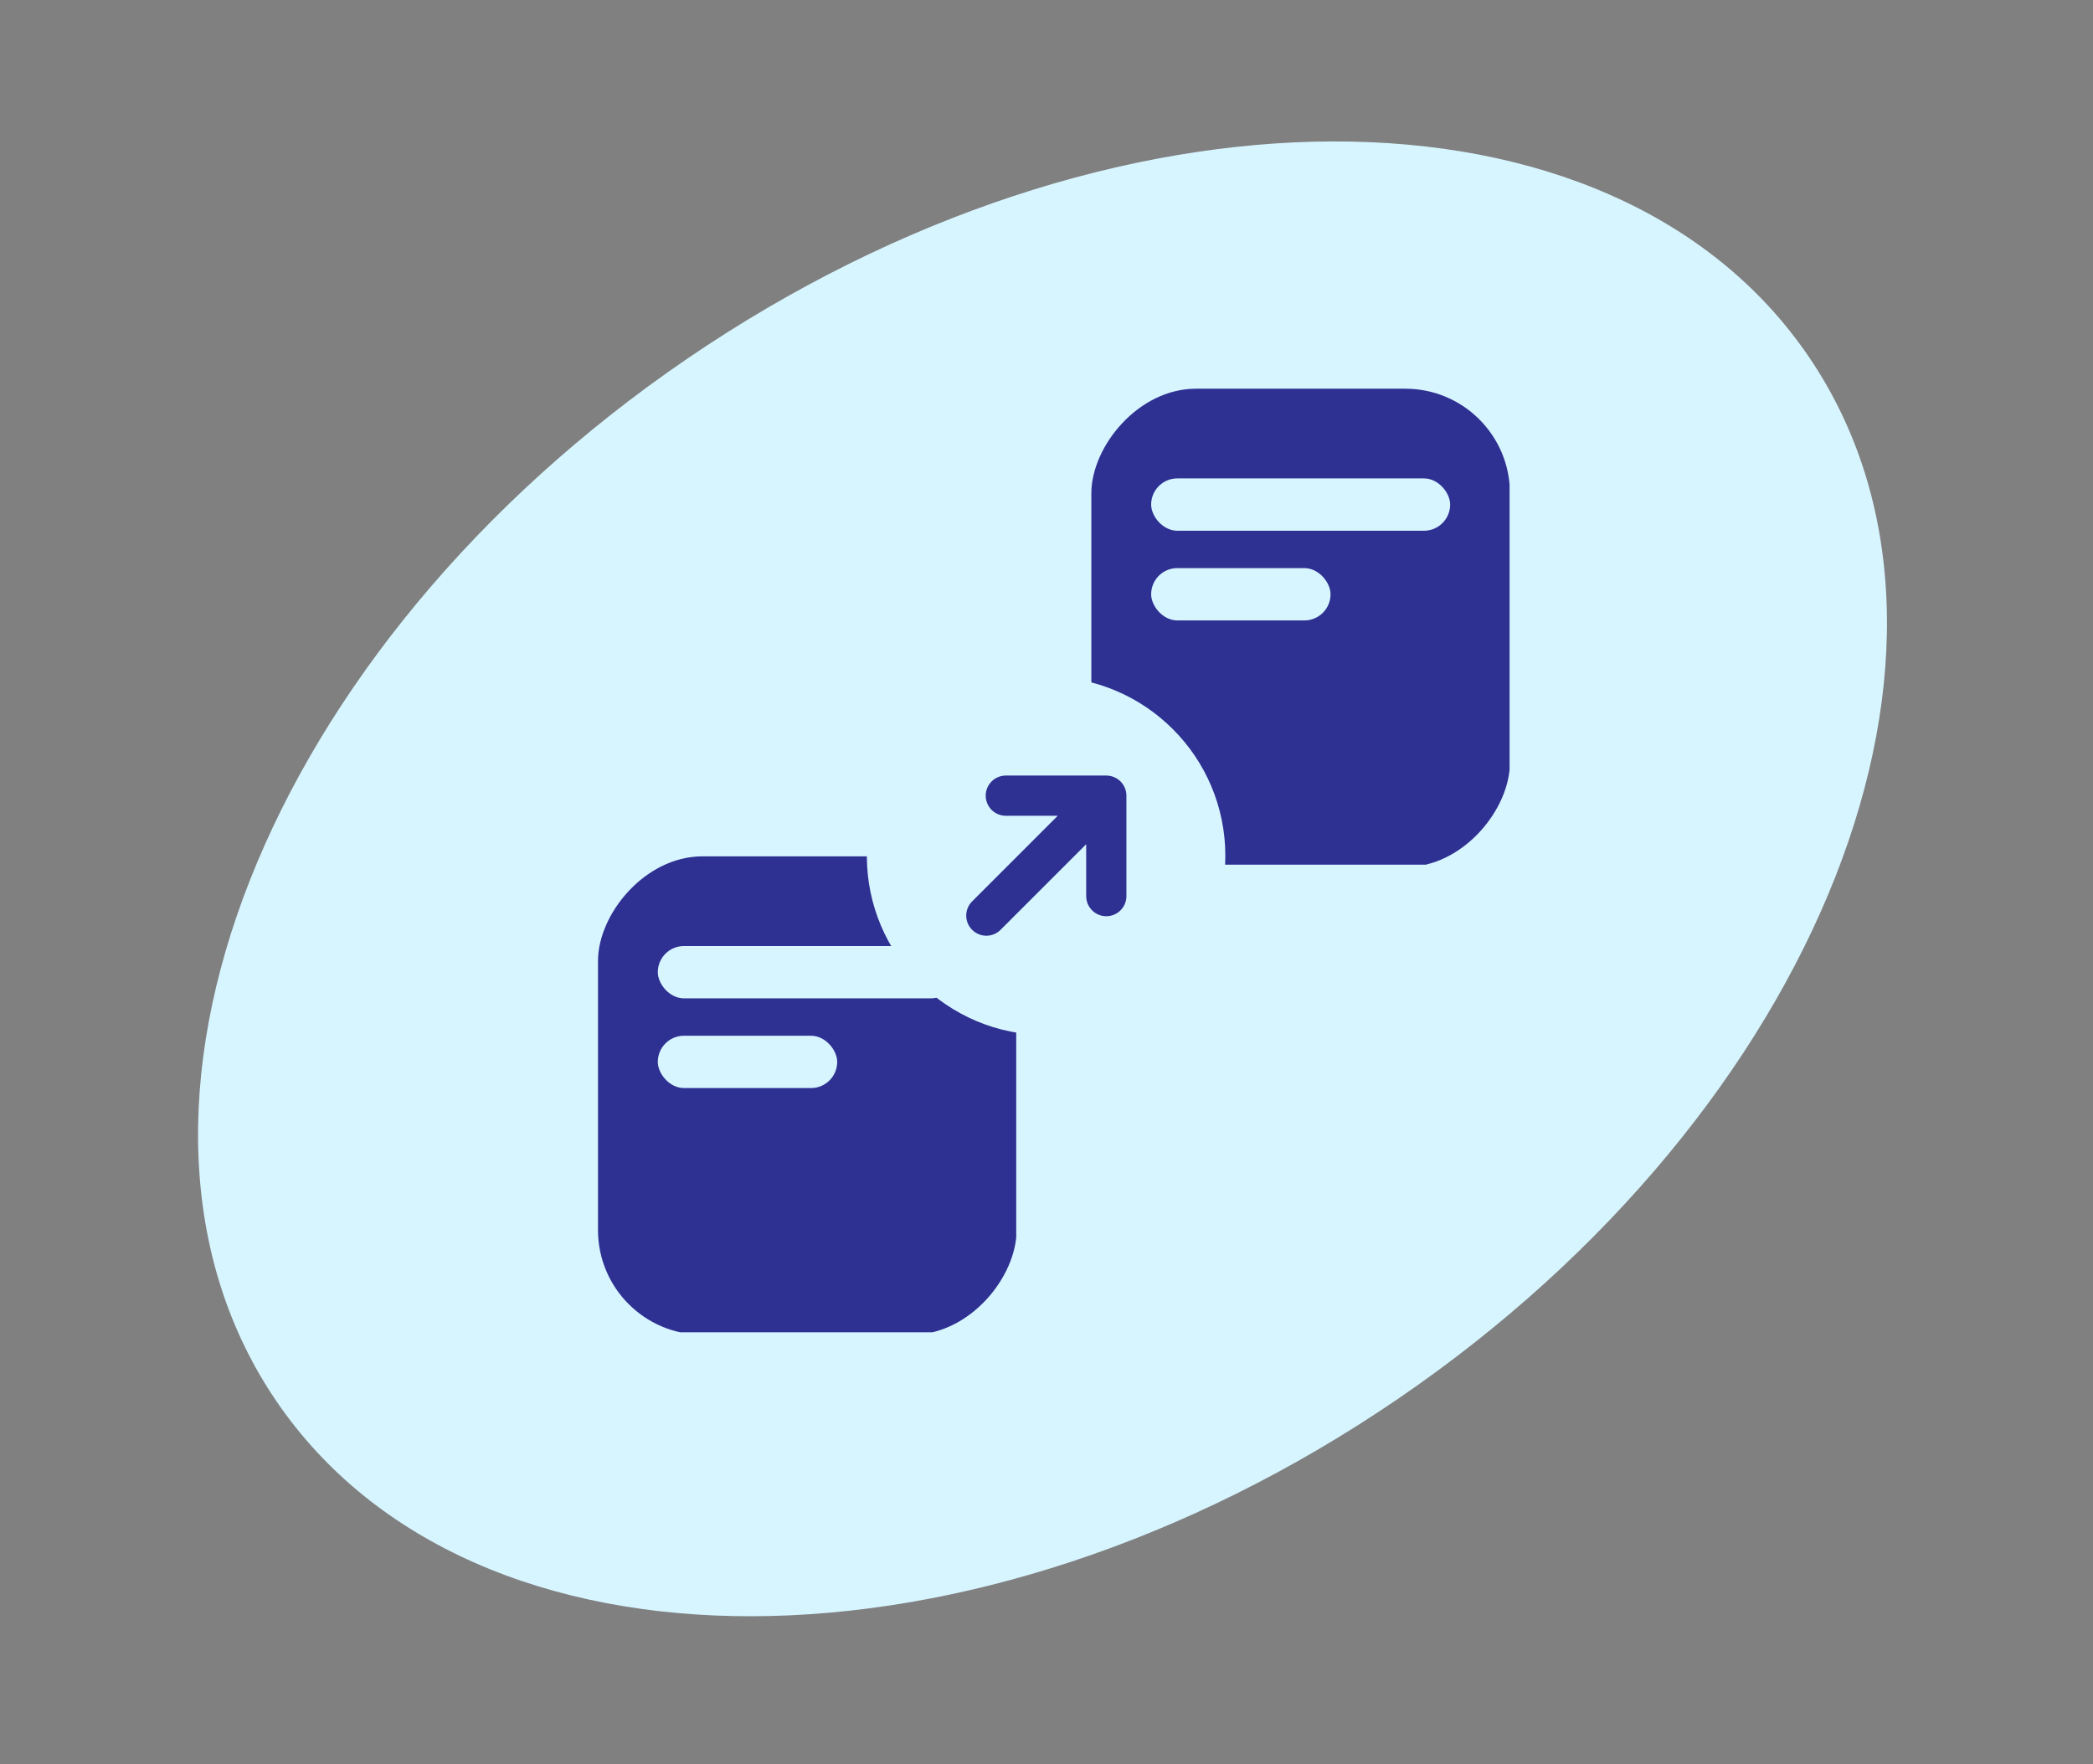 <svg width="140" height="118" viewBox="0 0 140 118" fill="none" xmlns="http://www.w3.org/2000/svg">
<rect x="0" y="0" width="140" height="118" fill="#808080" stroke="none"/>
<path d="M93.496 93.577C121.789 74.268 134.086 43.038 120.962 23.823C107.838 4.607 74.263 4.684 45.97 23.993C17.677 43.302 5.38 74.532 18.504 93.747C31.628 112.962 65.204 112.886 93.496 93.577Z" fill="#D7F5FF"/>
<g clip-path="url(#clip0_310_5682)">
<path d="M65.976 89.115L41.913 89.115C41.383 89.115 40.874 88.904 40.5 88.53C40.125 88.155 39.914 87.647 39.914 87.117L39.914 59.145C39.914 58.615 40.125 58.106 40.5 57.732C40.874 57.357 41.383 57.147 41.913 57.147L65.976 57.147C66.506 57.147 67.015 57.357 67.389 57.732C67.764 58.106 67.975 58.615 67.975 59.145L67.975 87.117C67.975 87.647 67.764 88.155 67.389 88.53C67.015 88.904 66.506 89.115 65.976 89.115Z" fill="#2E3092"/>
<rect x="44" y="63.279" width="20" height="3.5" rx="1.75" fill="#D7F5FF"/>
<rect x="44" y="69.279" width="12" height="3.5" rx="1.75" fill="#D7F5FF"/>
</g>
<g clip-path="url(#clip1_310_5682)">
<path d="M98.976 57.836L74.913 57.836C74.383 57.836 73.874 57.625 73.5 57.25C73.125 56.876 72.914 56.367 72.914 55.837L72.914 27.865C72.914 27.335 73.125 26.827 73.5 26.452C73.874 26.077 74.383 25.867 74.913 25.867L98.976 25.867C99.506 25.867 100.015 26.077 100.389 26.452C100.764 26.827 100.975 27.335 100.975 27.865L100.975 55.837C100.975 56.367 100.764 56.876 100.389 57.25C100.015 57.625 99.506 57.836 98.976 57.836Z" fill="#2E3092"/>
<rect x="77" y="32" width="20" height="3.5" rx="1.75" fill="#D7F5FF"/>
<rect x="77" y="38" width="12" height="3.5" rx="1.75" fill="#D7F5FF"/>
</g>
<ellipse cx="69.973" cy="57.248" rx="11.99" ry="11.988" fill="#D7F5FF"/>
<path d="M65.976 61.244L74 53.221M74 53.221L74 59.94M74 53.221L67.279 53.221" stroke="#2E3092" stroke-width="2.69" stroke-linecap="round" stroke-linejoin="round"/>
<defs>
<clipPath id="clip0_310_5682">
<rect width="28" height="32" rx="7" transform="matrix(-1 -8.74105e-08 -8.74351e-08 1 68 57.279)" fill="white"/>
</clipPath>
<clipPath id="clip1_310_5682">
<rect width="28" height="32" rx="7" transform="matrix(-1 -8.74105e-08 -8.74351e-08 1 101 26)" fill="white"/>
</clipPath>
</defs>
</svg>
